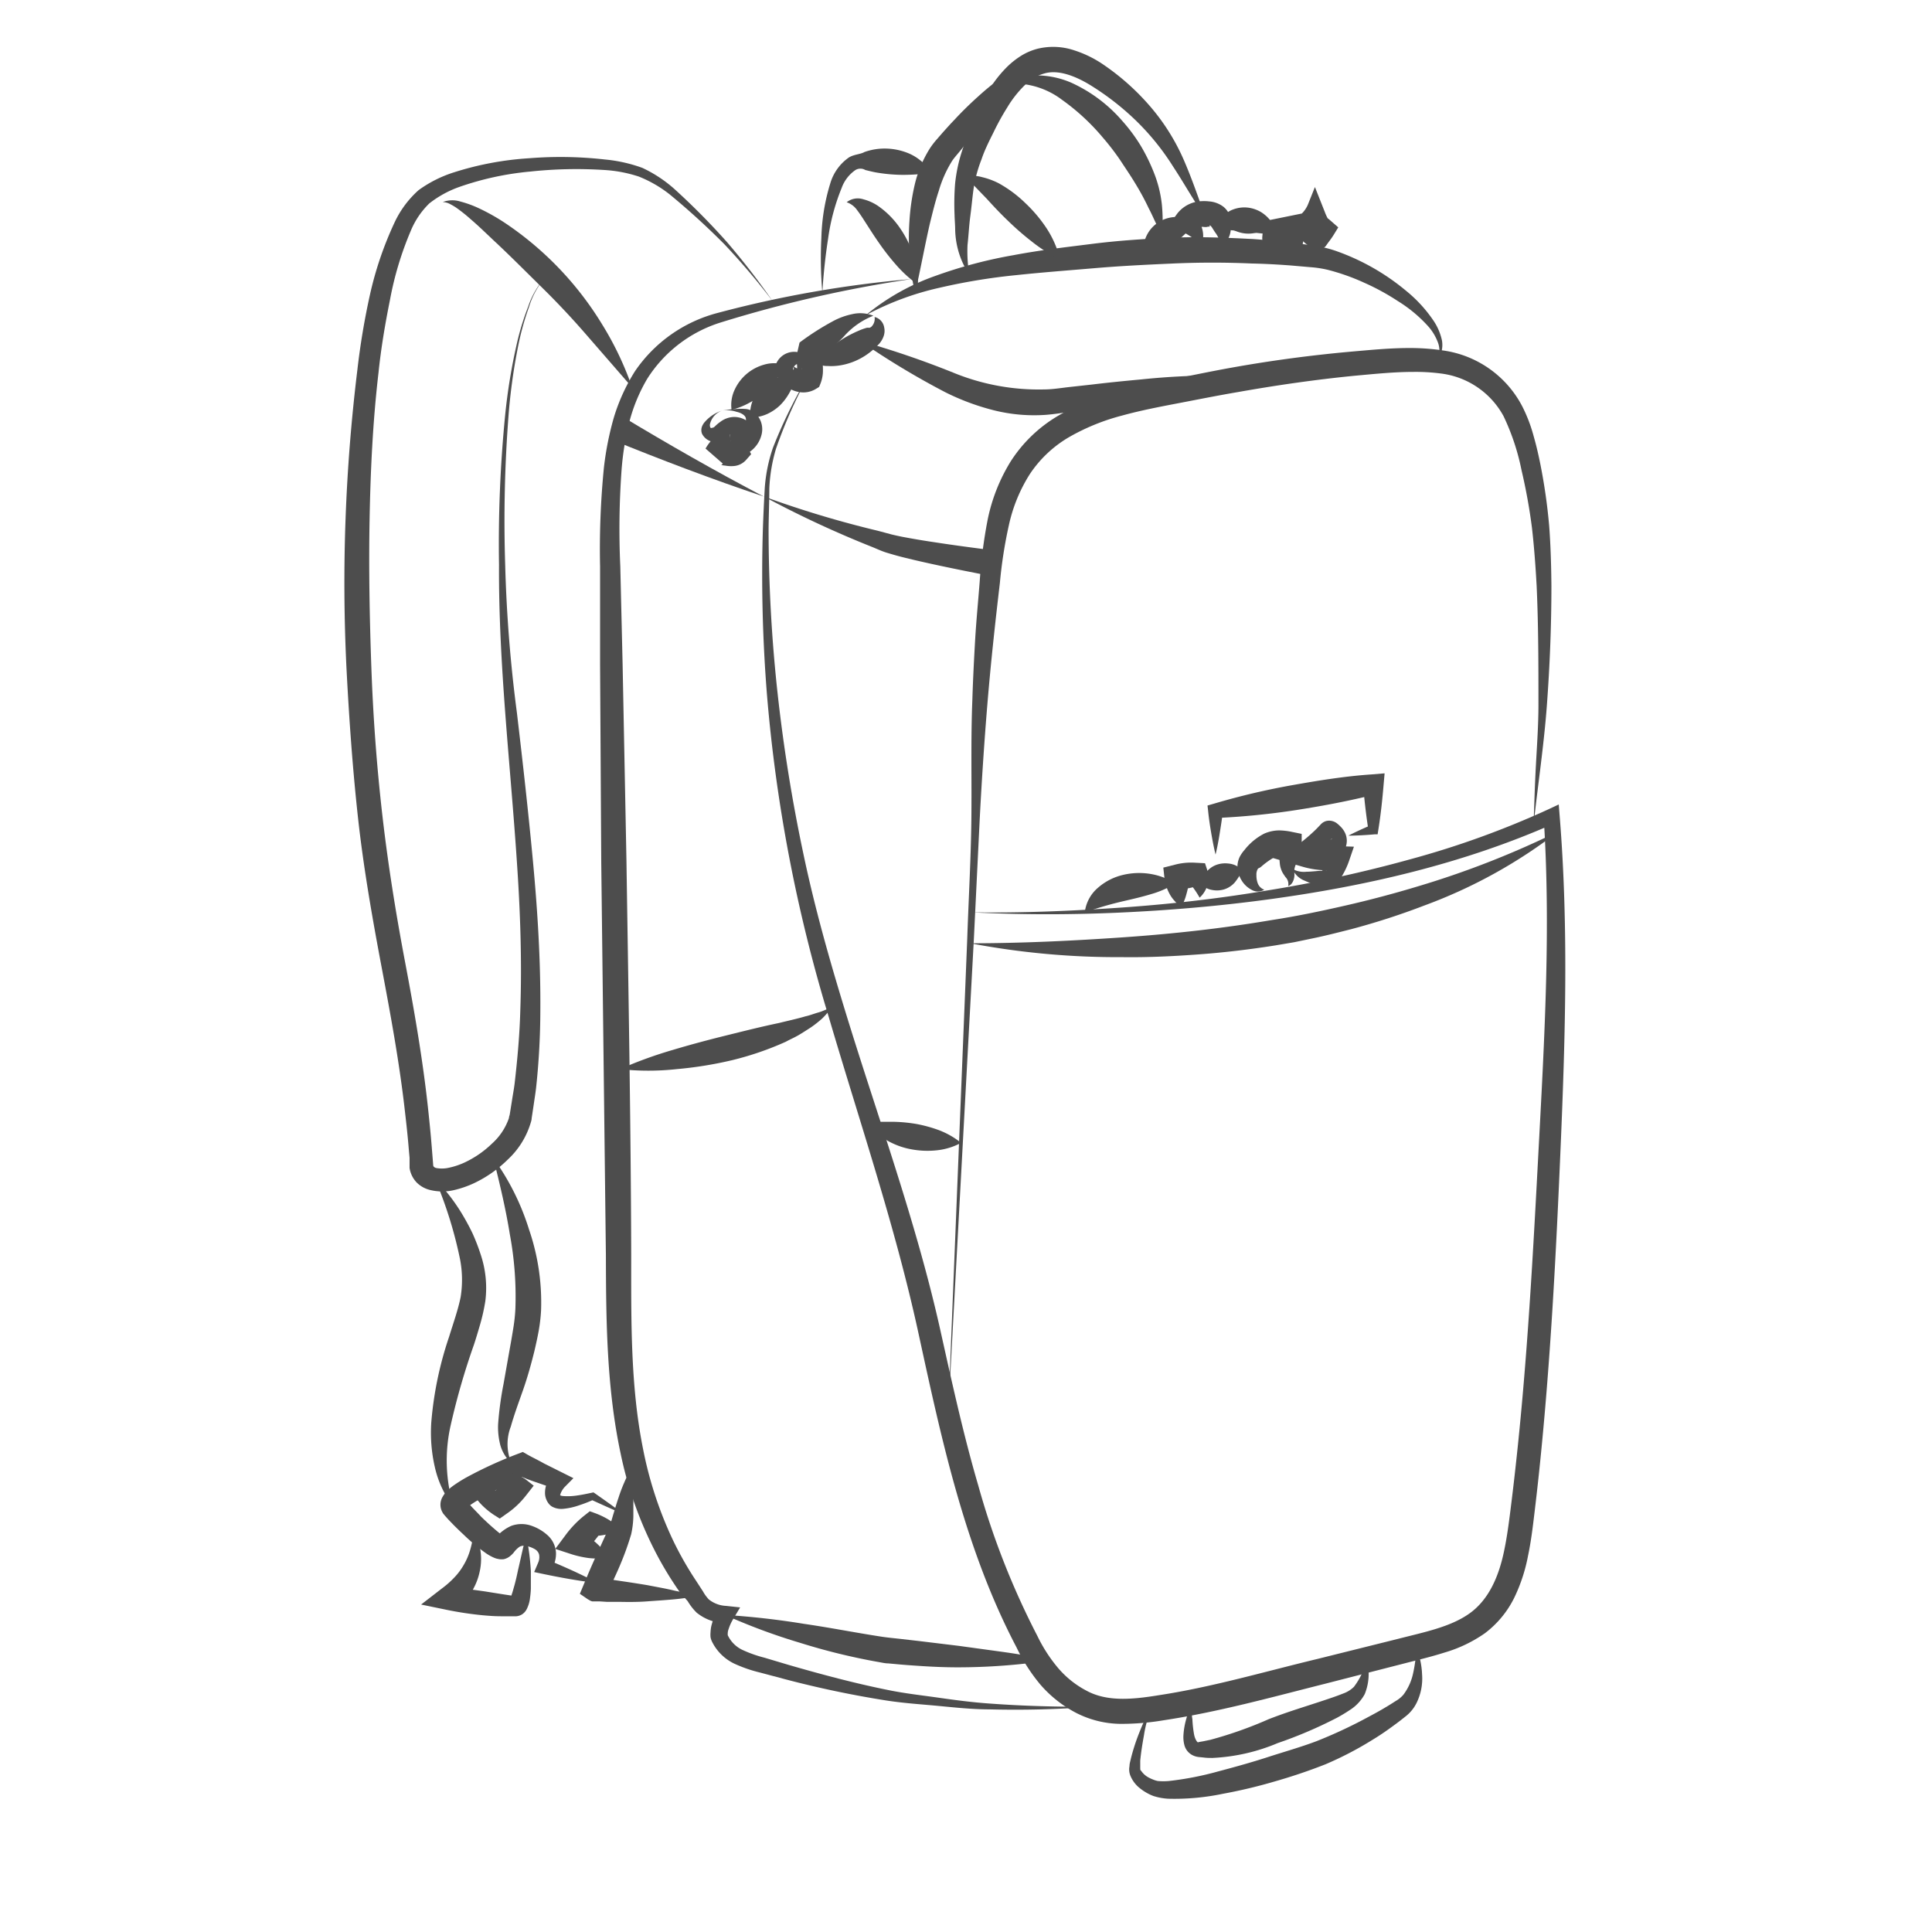 <svg id="Layer_1" data-name="Layer 1" xmlns="http://www.w3.org/2000/svg" viewBox="0 0 216 216"><defs><style>.cls-1{fill:#4d4d4d;}</style></defs><title>AllBackpacks_outlined_small</title><path class="cls-1" d="M78.22,178.4c-1,.19-2,.33-3,.42s-2,.15-2.94.22-2,.07-2.94.05c-.49,0-1,0-1.49,0l-.77-.05-.41,0-.26,0-.18,0a1,1,0,0,1-.23-.08l-.28-.16-.89-.61.45-1.08c.45-1.09.92-2.19,1.41-3.26l1.44-3.16c.15-.36.32-1,.48-1.52s.34-1.15.54-1.72a16.74,16.74,0,0,1,.66-1.74,5.35,5.35,0,0,1,1-1.6c-.14,1.22,0,2.4,0,3.6,0,.6,0,1.2,0,1.81a10.3,10.3,0,0,1-.24,2,32.05,32.05,0,0,1-1.25,3.47c-.47,1.12-1,2.2-1.51,3.28l-.44-1.69a.62.62,0,0,0-.19-.12l-.15-.06h0l.1,0,.31.06.68.11,1.42.21q1.44.21,2.88.45c1,.2,1.92.35,2.88.58S77.26,178.11,78.22,178.4Z"/><path class="cls-1" d="M86.37,33.65A79.51,79.51,0,0,0,81,27.32a82.17,82.17,0,0,0-6.12-5.58,13.87,13.87,0,0,0-3.46-2A15.18,15.18,0,0,0,67.47,19a48.59,48.59,0,0,0-8.18.18,33.09,33.09,0,0,0-7.91,1.71A11.85,11.85,0,0,0,48,22.74a9.13,9.13,0,0,0-2.08,3.08,36.61,36.61,0,0,0-2.32,7.71c-.54,2.68-1,5.39-1.28,8.12-.64,5.45-.9,11-1,16.47s0,11,.2,16.55.6,11,1.23,16.49,1.5,10.91,2.53,16.35,2,11,2.59,16.54c.15,1.4.29,2.79.4,4.18l.16,2c0,.15.05.19.08.22a.56.56,0,0,0,.28.14,3.51,3.51,0,0,0,1.46-.05,8.22,8.22,0,0,0,1.71-.58A11.26,11.26,0,0,0,55,127.86,6.79,6.79,0,0,0,56.9,125c0-.13.06-.25.09-.4l.08-.5.16-1c.1-.67.23-1.33.31-2,.31-2.71.56-5.43.63-8.18.19-5.49,0-11-.38-16.54-.73-11-2.06-22.11-2-33.25a147,147,0,0,1,.68-16.65,64.91,64.91,0,0,1,1.35-8.22,29.24,29.24,0,0,1,1.24-4,9.05,9.05,0,0,1,2.15-3.52,9,9,0,0,0-2.06,3.56,30.32,30.32,0,0,0-1.14,4,65,65,0,0,0-1.16,8.22,153.26,153.26,0,0,0-.37,16.6,158.33,158.33,0,0,0,1.31,16.56c.65,5.5,1.27,11,1.79,16.56s.87,11.12.83,16.73a82,82,0,0,1-.45,8.42c-.07.7-.19,1.4-.29,2.11l-.15,1-.08.52c0,.2-.08.42-.14.62a9.21,9.21,0,0,1-2.53,4A13.76,13.76,0,0,1,53,132.28a11.41,11.41,0,0,1-2.22.77,5.76,5.76,0,0,1-2.66,0,3.17,3.17,0,0,1-1.53-.84,3,3,0,0,1-.8-1.63c0-.12,0-.29,0-.37l0-.26,0-.51-.09-1c-.11-1.37-.26-2.74-.42-4.11-.61-5.46-1.61-10.87-2.64-16.33s-2-11-2.61-16.53-1-11.13-1.29-16.7a196,196,0,0,1,1.22-33.46A81.67,81.67,0,0,1,41.35,33a39.1,39.1,0,0,1,2.75-8.1,11.13,11.13,0,0,1,2.71-3.65,13.84,13.84,0,0,1,4-2,34.69,34.69,0,0,1,8.37-1.56,44.09,44.09,0,0,1,8.44.14,16.72,16.72,0,0,1,4.2.94,14.82,14.82,0,0,1,3.58,2.36,78.43,78.43,0,0,1,5.88,5.94A81.09,81.09,0,0,1,86.37,33.65Z"/><path class="cls-1" d="M70.67,43.31l-5-5.75c-1.64-1.9-3.31-3.68-5.07-5.41S57.11,28.67,55.32,27c-.91-.85-1.79-1.72-2.73-2.52a17.54,17.54,0,0,0-1.43-1.15,5.28,5.28,0,0,0-.78-.48,1.88,1.88,0,0,0-.88-.26,3,3,0,0,1,2-.05,12,12,0,0,1,1.88.67,22.78,22.78,0,0,1,3.41,1.94A36.53,36.53,0,0,1,67.37,36.35,35.19,35.19,0,0,1,70.67,43.31Z"/><path class="cls-1" d="M55.15,129.47a27.52,27.52,0,0,1,4,8,25.06,25.06,0,0,1,1.34,9.07,18.66,18.66,0,0,1-.28,2.34c-.14.76-.3,1.47-.47,2.2-.36,1.45-.76,2.89-1.25,4.29s-1,2.77-1.38,4.12a5.42,5.42,0,0,0,.07,4.09,4.31,4.31,0,0,1-1.24-2,7.91,7.91,0,0,1-.25-2.36,36.89,36.89,0,0,1,.6-4.46l.76-4.29c.13-.7.25-1.43.36-2.12a19.19,19.19,0,0,0,.21-2A37.84,37.84,0,0,0,57,138C56.55,135.19,55.88,132.36,55.15,129.47Z"/><path class="cls-1" d="M48.64,131.83a21,21,0,0,1,3,3.86c.42.7.82,1.43,1.18,2.18a22.86,22.86,0,0,1,.91,2.35,11.76,11.76,0,0,1,.53,5.25A21.86,21.86,0,0,1,53.7,148c-.23.79-.46,1.57-.71,2.33a79.45,79.45,0,0,0-2.6,9,17.82,17.82,0,0,0,.34,9.18A11.36,11.36,0,0,1,48.61,164a17.17,17.17,0,0,1-.39-5,39.83,39.83,0,0,1,2-9.58c.46-1.5,1-3,1.28-4.41a12.14,12.14,0,0,0-.07-4.24A46.87,46.87,0,0,0,48.64,131.83Z"/><path class="cls-1" d="M66.83,177c-2.1-.25-4.16-.62-6.2-1.05l-.91-.19.45-1.06a1.55,1.55,0,0,0,.1-.91,1,1,0,0,0-.44-.57,3,3,0,0,0-1-.38,1.12,1.12,0,0,0-.73.08,2.8,2.8,0,0,0-.69.69A3.36,3.36,0,0,1,57,174a1.71,1.71,0,0,1-.68.32,2.16,2.16,0,0,1-.49,0l-.3-.06-.21-.07a5,5,0,0,1-.95-.51,20.4,20.4,0,0,1-2.51-2.08c-.39-.36-.77-.73-1.14-1.1l-.56-.58-.28-.31-.15-.17-.08-.1a.89.89,0,0,1-.17-.24,1.72,1.72,0,0,1-.22-1.12,1.76,1.76,0,0,1,.24-.66,2.89,2.89,0,0,1,.46-.61,5.74,5.74,0,0,1,.76-.64,16.38,16.38,0,0,1,1.42-.89,46.43,46.43,0,0,1,5.71-2.62l.6-.23.49.28c.55.32,1.23.63,1.87,1l2,1,1.3.65-.92.93a2.3,2.3,0,0,0-.54.86c0,.05,0,.07,0,.11a.2.2,0,0,1,0,0s-.06,0-.07,0,.17.09.38.1a6.77,6.77,0,0,0,1.54-.06c.54-.07,1.09-.19,1.62-.3l.23-.05.12.08c1.1.77,2.2,1.55,3.28,2.36-1.25-.52-2.47-1.08-3.7-1.64l.35,0a15.48,15.48,0,0,1-1.64.64,7.54,7.54,0,0,1-1.8.4,2.17,2.17,0,0,1-1.26-.26,1.42,1.42,0,0,1-.36-.33,2,2,0,0,1-.4-1,2.82,2.82,0,0,1,.19-1.24,3.91,3.91,0,0,1,.53-1l.38,1.58-2.1-.72a20.75,20.75,0,0,1-2.17-.86l1.09,0c-1.78.88-3.6,1.8-5.27,2.77a12.26,12.26,0,0,0-1.16.74,3.59,3.59,0,0,0-.41.33s-.06.07,0,0a1,1,0,0,0,.1-.32,1.14,1.14,0,0,0-.15-.75l.81.88c.34.36.69.71,1,1.05.7.68,1.45,1.36,2.13,1.9a3.33,3.33,0,0,0,.37.25h0l-.12,0a.85.85,0,0,0-.3,0,1.27,1.27,0,0,0-.51.24.83.83,0,0,0,.16-.14,4.75,4.75,0,0,1,1.66-1.22,3.34,3.34,0,0,1,2.27,0,5.14,5.14,0,0,1,1.72,1,2.84,2.84,0,0,1,1,2,3.31,3.31,0,0,1-.59,2l-.46-1.25C63.05,175.15,65,176,66.83,177Z"/><path class="cls-1" d="M68.09,174.15a6.07,6.07,0,0,1-1.18.1,9.87,9.87,0,0,1-1.1-.06,11.14,11.14,0,0,1-2.05-.47l-1.68-.55,1.22-1.64a11.66,11.66,0,0,1,1.92-2l.72-.57.47.17a9,9,0,0,1,1.52.7A6.48,6.48,0,0,1,69.38,171a6.4,6.4,0,0,1-1.74.59,8.79,8.79,0,0,1-1.67.15l1.18-.4a11,11,0,0,1-1.82,2.08l-.45-2.18a10.49,10.49,0,0,1,1.72,1.21,8.33,8.33,0,0,1,.78.79A5.92,5.92,0,0,1,68.09,174.15Z"/><path class="cls-1" d="M52.68,166.6a6.81,6.81,0,0,1,2-.07,7.86,7.86,0,0,1,1.77.4l-1.52.21a9.71,9.71,0,0,1,2.09-1.8l-.14,1.77a4.5,4.5,0,0,1-.34-1.13,4.34,4.34,0,0,1,0-1.4,4.31,4.31,0,0,1,1.36.33,4.62,4.62,0,0,1,1,.59l.77.6-.92,1.17a9.43,9.43,0,0,1-2,1.89l-.88.62-.63-.4a8.48,8.48,0,0,1-1.4-1.15A6.54,6.54,0,0,1,52.68,166.6Z"/><path class="cls-1" d="M52.94,171.2a5.11,5.11,0,0,1,.77,2.13,6.33,6.33,0,0,1-.08,2.37A6.92,6.92,0,0,1,52.7,178a9.38,9.38,0,0,1-1.57,1.86l-.65-2.42c1.26.14,2.54.31,3.79.49l1.88.3.92.14.45.07h.06s.1,0,0,0a.91.91,0,0,0-.45.16c-.17.14-.16.18-.17.19a1.7,1.7,0,0,0,.26-.56c.1-.27.17-.56.26-.86.17-.6.31-1.22.44-1.85.3-1.26.55-2.54.91-3.83a26.41,26.41,0,0,1,.52,3.94c0,.67,0,1.33,0,2a9.93,9.93,0,0,1-.09,1,3.65,3.65,0,0,1-.37,1.27,1.53,1.53,0,0,1-.48.56,1.47,1.47,0,0,1-.68.24h-.23l-.52,0-1,0c-.67,0-1.33-.05-2-.11a39,39,0,0,1-3.9-.58l-3-.62,2.34-1.81a10.18,10.18,0,0,0,1.35-1.19A7.11,7.11,0,0,0,51.82,175a7.22,7.22,0,0,0,.76-1.77A9.51,9.51,0,0,0,52.94,171.2Z"/><path class="cls-1" d="M101.89,31.2a141.72,141.72,0,0,0-21.37,4.87,15,15,0,0,0-8.16,6.28,18.73,18.73,0,0,0-2,4.83,31.88,31.88,0,0,0-.86,5.26,91.43,91.43,0,0,0-.15,10.87l.26,11,.43,22c.22,14.67.49,29.31.53,44,0,7.32-.09,14.63,1.32,21.66a43.16,43.16,0,0,0,3.31,10.14,37.35,37.35,0,0,0,2.64,4.65l.76,1.17a4.36,4.36,0,0,0,.65.89,3.32,3.32,0,0,0,1.92.72l1.58.17-.81,1.35a5.39,5.39,0,0,0-.48,1.07,1.59,1.59,0,0,0-.1.47v.15h0l0,.06a3.43,3.43,0,0,0,1.56,1.61,13.92,13.92,0,0,0,2.54.91l2.75.82c3.67,1.06,7.37,2.05,11.1,2.8,1.85.38,3.77.59,5.66.86s3.79.52,5.7.65c3.81.28,7.65.38,11.49.35a110.76,110.76,0,0,1-11.53.3c-1.92,0-3.86-.21-5.76-.39s-3.83-.3-5.76-.6a113.92,113.92,0,0,1-11.33-2.38L85,187a15.6,15.6,0,0,1-2.9-1,5.35,5.35,0,0,1-2.45-2.37,2.15,2.15,0,0,1-.21-.58,3.1,3.1,0,0,1,0-.58,3.76,3.76,0,0,1,.16-.95,6.71,6.71,0,0,1,.66-1.56l.77,1.52a5.34,5.34,0,0,1-3.14-1.18,6.25,6.25,0,0,1-1-1.28L76,178a38.73,38.73,0,0,1-2.9-4.84,43,43,0,0,1-3.71-10.64c-1.57-7.36-1.63-14.84-1.65-22.16l-.52-44-.13-22,0-11a92,92,0,0,1,.43-11.1,34.27,34.27,0,0,1,1.1-5.55A21.11,21.11,0,0,1,71,41.49,16.09,16.09,0,0,1,80.18,35,125.7,125.7,0,0,1,101.89,31.2Z"/><path class="cls-1" d="M160.71,40.25a2.62,2.62,0,0,0,0-2.09,5.67,5.67,0,0,0-1.13-1.78,15.49,15.49,0,0,0-3.3-2.72,26.11,26.11,0,0,0-3.78-2.06,24.06,24.06,0,0,0-4-1.42,12.19,12.19,0,0,0-2-.31l-2.19-.19c-1.45-.11-2.91-.19-4.37-.22-2.92-.13-5.84-.13-8.77,0s-5.84.27-8.77.52-5.88.47-8.79.78A67.55,67.55,0,0,0,105,32.18a32.16,32.16,0,0,0-8.22,3.07,25.52,25.52,0,0,1,7.81-4.41,51.78,51.78,0,0,1,8.71-2.31c3-.57,5.92-.9,8.85-1.27s6-.57,9-.69,6,0,9,.16c1.5.11,3,.26,4.48.43.75.09,1.49.19,2.23.3a13.46,13.46,0,0,1,2.34.54,25.32,25.32,0,0,1,8,4.51,15.39,15.39,0,0,1,3.1,3.39,6.32,6.32,0,0,1,.91,2.15A2.87,2.87,0,0,1,160.71,40.25Z"/><path class="cls-1" d="M69.47,46.51c5.2,3.13,10.5,6.17,15.91,9-5.8-1.94-11.51-4.12-17.2-6.43Z"/><path class="cls-1" d="M110.65,64.37c-2.18-.42-4.38-.86-6.57-1.34-1.09-.24-2.19-.49-3.29-.77-.55-.14-1.1-.3-1.66-.47s-1.08-.42-1.6-.63A116.58,116.58,0,0,1,85.38,55.5a115.6,115.6,0,0,0,12.76,3.84l1.57.42c.51.12,1,.23,1.57.33,1.07.2,2.16.38,3.25.54,2.18.34,4.37.62,6.58.91Z"/><path class="cls-1" d="M69.32,119.53a47.24,47.24,0,0,1,5.91-2.15c2-.6,4-1.13,5.94-1.61s4-1,5.93-1.4c1-.25,2-.46,2.94-.74.51-.11,1-.31,1.47-.44s.93-.38,1.47-.56a8.81,8.81,0,0,1-1.06,1.24,12.69,12.69,0,0,1-1.27,1c-.45.29-.91.59-1.37.86s-1,.5-1.43.74a34.3,34.3,0,0,1-6,2.06,43.35,43.35,0,0,1-6.2,1A29.15,29.15,0,0,1,69.32,119.53Z"/><path class="cls-1" d="M108.64,102c5.52.08,11-.14,16.54-.52s11-1,16.41-1.91a148.54,148.54,0,0,0,16.11-3.51,99.42,99.42,0,0,0,15.44-5.59l1.13-.53.1,1.26c1,12.27.64,24.58.12,36.8s-1.14,24.47-2.43,36.7c-.16,1.52-.33,3-.52,4.58s-.37,3.07-.7,4.64a18.84,18.84,0,0,1-1.53,4.68,11.12,11.12,0,0,1-3.3,4,15.35,15.35,0,0,1-4.52,2.16c-1.55.49-3,.83-4.51,1.22l-8.89,2.28c-5.92,1.49-11.84,3.14-18,4.07a28.43,28.43,0,0,1-4.8.4,11.11,11.11,0,0,1-5-1.24,13.54,13.54,0,0,1-4-3.18,19.53,19.53,0,0,1-2.63-4.11c-5.83-11.1-8.41-23.37-11-35.26s-6.54-23.46-10-35.23a172.35,172.35,0,0,1-6.92-36.14,168.47,168.47,0,0,1-.45-18.39q.08-2.3.21-4.59a17.53,17.53,0,0,1,.92-4.54,53.81,53.81,0,0,1,4.07-8.23,53.11,53.11,0,0,0-3.73,8.34,18.26,18.26,0,0,0-.75,4.46c0,1.52-.07,3.05-.08,4.58a168.7,168.7,0,0,0,1,18.26,182.56,182.56,0,0,0,2.89,18c1.26,6,2.91,11.82,4.7,17.66,3.57,11.66,7.81,23.19,10.53,35.23,1.34,6,2.62,11.93,4.33,17.76a87.59,87.59,0,0,0,6.6,16.79,17,17,0,0,0,2.32,3.59,10.68,10.68,0,0,0,3.15,2.52c2.32,1.27,5.16,1,8.15.51,5.92-.9,11.79-2.63,17.74-4.06l8.91-2.22c3-.77,5.95-1.34,8.09-2.89s3.25-4.16,3.83-7c.3-1.43.5-2.91.69-4.42s.37-3,.54-4.54c1.36-12.1,2-24.31,2.65-36.53s1.33-24.4.53-36.55l1.24.73c-10.23,4.54-21.16,7.05-32.12,8.53-5.49.74-11,1.21-16.54,1.46S114.15,102.28,108.64,102Z"/><path class="cls-1" d="M81.05,180.55a89,89,0,0,1,8.85,1c2.91.42,5.82,1,8.64,1.43.66.1,1.38.17,2.12.25l2.18.25,4.36.53,4.37.6c1.45.2,2.93.41,4.4.75l0,.47a69.4,69.4,0,0,1-8.9.58c-1.49,0-3-.07-4.45-.17-.74-.05-1.48-.1-2.22-.17l-1.1-.1c-.37,0-.79-.11-1.17-.17a70.5,70.5,0,0,1-8.68-2.13A67.92,67.92,0,0,1,81.05,180.55Z"/><path class="cls-1" d="M133,190.4c.14.09.16.28.19.43s0,.31.06.46c0,.31,0,.61.06.91a12.92,12.92,0,0,0,.19,1.72c.1.54.41,1,.49.85l.52-.09.82-.17a45.26,45.26,0,0,0,6.48-2.29c2.29-.9,4.56-1.55,6.75-2.3.54-.18,1.13-.39,1.6-.58a3.21,3.21,0,0,0,1.21-.75,8,8,0,0,0,1.43-3.05,6,6,0,0,1-.22,3.86,4.82,4.82,0,0,1-1.44,1.63,18.58,18.58,0,0,1-1.63,1,48.84,48.84,0,0,1-6.66,2.85,21.22,21.22,0,0,1-7.3,1.66c-.33,0-.65,0-1-.05l-.51-.05a2,2,0,0,1-.74-.22,1.77,1.77,0,0,1-.89-1.14,3.52,3.52,0,0,1-.1-1.09,8.4,8.4,0,0,1,.33-1.86l.24-.88C133,191,133.13,190.66,133,190.4Z"/><path class="cls-1" d="M158.35,184.2a9,9,0,0,1,.64,3,6.17,6.17,0,0,1-.62,3.2,4.33,4.33,0,0,1-1.13,1.42c-.4.32-.79.63-1.2.93-.81.6-1.63,1.18-2.49,1.7a38.39,38.39,0,0,1-5.36,2.8c-1.93.76-3.76,1.37-5.68,1.92a56.88,56.88,0,0,1-5.8,1.38,26.46,26.46,0,0,1-6.09.55,6.58,6.58,0,0,1-1.68-.31,5.13,5.13,0,0,1-.81-.39,5.3,5.3,0,0,1-.71-.49,3.41,3.41,0,0,1-1.07-1.46,1.91,1.91,0,0,1-.07-1c0-.28.09-.53.14-.78a22.53,22.53,0,0,1,.91-2.85c.18-.46.37-.92.58-1.37a5.31,5.31,0,0,1,.75-1.28,13,13,0,0,0-.76,2.81c-.18,1-.33,1.92-.42,2.86,0,.23,0,.47,0,.68s0,.46.07.41a2.33,2.33,0,0,0,.8.76,4,4,0,0,0,.55.26,2.77,2.77,0,0,0,.55.17,6.92,6.92,0,0,0,1.22,0,35,35,0,0,0,5.51-1.07c1.85-.49,3.7-1,5.55-1.6s3.73-1.13,5.45-1.78a53.08,53.08,0,0,0,5.16-2.37c.84-.45,1.69-.89,2.5-1.38.41-.24.81-.49,1.21-.75a3.23,3.23,0,0,0,.86-.71,6.06,6.06,0,0,0,1.07-2.35A15.63,15.63,0,0,0,158.35,184.2Z"/><path class="cls-1" d="M102.31,32.78a27.46,27.46,0,0,1-.63-8.09,24.29,24.29,0,0,1,.6-4.1A13.31,13.31,0,0,1,104,16.53a9.34,9.34,0,0,1,.7-.91l.66-.76c.45-.5.89-1,1.36-1.48.92-1,1.88-1.92,2.89-2.82a28.35,28.35,0,0,1,3.23-2.5,11.17,11.17,0,0,1,1.84-1,4.3,4.3,0,0,1,1-.3c.36-.08.72,0,1,0a7.58,7.58,0,0,0-3,2.35c-.87,1-1.69,2-2.51,3l-2.46,3.05-1.23,1.54c-.41.52-.87,1-1.12,1.43a13.41,13.41,0,0,0-1.41,3.23c-.39,1.18-.69,2.42-1,3.68C103.38,27.54,102.91,30.13,102.31,32.78Z"/><path class="cls-1" d="M134.78,24.31c-1.32-1.85-2.41-3.85-3.64-5.71a27.69,27.69,0,0,0-4.09-5.07A30,30,0,0,0,122,9.58c-1.77-1.1-3.71-1.83-5.26-1.36a4.07,4.07,0,0,0-1.13.5,7.44,7.44,0,0,0-1.11.87A12.38,12.38,0,0,0,112.62,12a28.28,28.28,0,0,0-1.56,2.83c-.5,1-1,2-1.33,3a15.22,15.22,0,0,0-.84,3c-.16,1-.25,2.16-.4,3.27s-.2,2.23-.32,3.29a15.71,15.71,0,0,0,.2,3.32A9.4,9.4,0,0,1,107,27.47a9.6,9.6,0,0,1-.21-1.74c0-.58-.06-1.15-.07-1.72a29,29,0,0,1,.06-3.47,17.62,17.62,0,0,1,.73-3.52,34.1,34.1,0,0,1,1.24-3.27,30.62,30.62,0,0,1,1.52-3.18,13.64,13.64,0,0,1,2.23-3A9.29,9.29,0,0,1,114,6.34,6.66,6.66,0,0,1,116,5.45a7.4,7.4,0,0,1,4.11.18,12.57,12.57,0,0,1,3.36,1.67A26.8,26.8,0,0,1,128.68,12a23.62,23.62,0,0,1,3.69,5.93C133.29,20.05,134,22.17,134.78,24.31Z"/><path class="cls-1" d="M129.93,26.29c-.6-1-1-2.06-1.5-3a28.64,28.64,0,0,0-1.51-2.79c-.54-.9-1.16-1.8-1.73-2.67a27.83,27.83,0,0,0-1.9-2.46,24.36,24.36,0,0,0-4.54-4.2,8.93,8.93,0,0,0-5.89-1.82,6,6,0,0,1,3.39-.91,9.77,9.77,0,0,1,3.53.81,16.6,16.6,0,0,1,5.66,4.23,19,19,0,0,1,2.11,2.84,20.64,20.64,0,0,1,1.52,3.14,13.53,13.53,0,0,1,.83,3.43A19.76,19.76,0,0,1,129.93,26.29Z"/><path class="cls-1" d="M96.18,38.12a100,100,0,0,1,10.44,3.56,25.14,25.14,0,0,0,10.12,1.86c.82,0,1.74-.14,2.64-.25l2.72-.3c1.82-.22,3.65-.4,5.48-.57a81.51,81.51,0,0,1,11.06-.4c-3.59.87-7.16,1.7-10.75,2.46-1.8.38-3.6.75-5.41,1.06l-2.73.48c-.91.13-1.81.28-2.82.36a18.56,18.56,0,0,1-5.86-.52,26.7,26.7,0,0,1-5.37-2A88.78,88.78,0,0,1,96.18,38.12Z"/><path class="cls-1" d="M107.45,127.77a7.24,7.24,0,0,1-2.76.84,9.84,9.84,0,0,1-2.71-.1,8.49,8.49,0,0,1-2.63-.91,5.59,5.59,0,0,1-1.21-.9,3.06,3.06,0,0,1-.51-.65,1.06,1.06,0,0,1-.15-.82,1.13,1.13,0,0,0,.64.19c.21,0,.41,0,.62,0H100a17.5,17.5,0,0,1,2.5.25,15.42,15.42,0,0,1,2.49.69A9.12,9.12,0,0,1,107.45,127.77Z"/><path class="cls-1" d="M106,158.18l2.14-53.27c.15-4.43.41-8.88.46-13.3s-.07-8.91.11-13.36c.07-2.23.18-4.45.31-6.68s.35-4.45.52-6.66a55,55,0,0,1,.87-6.75A19.93,19.93,0,0,1,113,51.58a15.83,15.83,0,0,1,5.14-5,25,25,0,0,1,6.46-2.72c2.21-.63,4.43-1.06,6.61-1.49s4.37-.89,6.56-1.28c4.41-.79,8.86-1.38,13.32-1.78,2.22-.19,4.46-.42,6.79-.4a24.77,24.77,0,0,1,3.51.28,11.81,11.81,0,0,1,8.79,6.22,17,17,0,0,1,1.28,3.34c.32,1.11.57,2.22.79,3.33a63.72,63.72,0,0,1,.95,6.71c.17,2.27.23,4.49.25,6.73,0,4.47-.18,8.93-.51,13.37s-1,8.85-1.48,13.27c.07-2.22.14-4.45.26-6.67S172,81,172,78.82c0-4.44,0-8.87-.2-13.28-.12-2.2-.28-4.41-.53-6.57a63.4,63.4,0,0,0-1.17-6.44,25.66,25.66,0,0,0-2-6,9.25,9.25,0,0,0-7-4.77,21.58,21.58,0,0,0-3.13-.18c-2.12,0-4.31.23-6.52.43-4.38.43-8.74,1.06-13.08,1.83-2.18.37-4.32.8-6.52,1.22s-4.33.83-6.4,1.4a24.06,24.06,0,0,0-5.82,2.35A13.32,13.32,0,0,0,115.14,53a17.63,17.63,0,0,0-2.35,5.73,50.87,50.87,0,0,0-1,6.42c-.52,4.43-1,8.8-1.37,13.22s-.66,8.85-.89,13.28l-.65,13.32Z"/><path class="cls-1" d="M104.05,19.34a24.4,24.4,0,0,1-3.1.21,18.38,18.38,0,0,1-2.77-.23c-.47-.07-.94-.19-1.43-.31a1.08,1.08,0,0,0-1.11,0,4.12,4.12,0,0,0-1.54,2,23.37,23.37,0,0,0-1.52,5.69c-.31,2-.52,4-.64,6a44.17,44.17,0,0,1-.11-6.09,22.53,22.53,0,0,1,1-6.12,5.38,5.38,0,0,1,2-2.83c.55-.4,1.38-.4,1.81-.66a6.74,6.74,0,0,1,1.6-.36,7,7,0,0,1,3.24.46,5.33,5.33,0,0,1,1.46.87A3.58,3.58,0,0,1,104.05,19.34Z"/><path class="cls-1" d="M118.52,29a16.87,16.87,0,0,1-3.17-2,31.32,31.32,0,0,1-2.65-2.31c-.84-.8-1.62-1.63-2.39-2.48L109.14,21a8.55,8.55,0,0,0-1.36-1.2,3.65,3.65,0,0,1,2,0,8.25,8.25,0,0,1,1.86.68,13.88,13.88,0,0,1,3,2.23A16,16,0,0,1,117,25.51,11.18,11.18,0,0,1,118.52,29Z"/><path class="cls-1" d="M90.92,41a2.21,2.21,0,0,0-1.62-.38c-.41.11-.69.49-.62.66s.06,0,.07-.1-.09-.29,0-.2a1.68,1.68,0,0,0,.5.25.75.75,0,0,0,.39,0c.09,0,0-.06,0,0l-.52.62c0,.08,0-.12,0-.29s0-.38,0-.58a5,5,0,0,0-.07-.59c0-.17-.08-.38-.06-.34l.4-1.75a29.66,29.66,0,0,1,3.68-2.36,7.87,7.87,0,0,1,2.22-.82,3.91,3.91,0,0,1,2.35.18,8.62,8.62,0,0,0-3.34,2.37,36.54,36.54,0,0,1-3.17,2.88l.41-1.75a4.24,4.24,0,0,1,.34,1.1A8.26,8.26,0,0,1,92,41.67a4.08,4.08,0,0,1-.26,1.19l-.16.4-.36.22a2.7,2.7,0,0,1-1.76.37,3.17,3.17,0,0,1-1.37-.52,4,4,0,0,1-1-.9,3.7,3.7,0,0,1-.23-.37,1.66,1.66,0,0,1-.2-.64,1.68,1.68,0,0,1,.24-1,2.19,2.19,0,0,1,2.5-1A2.23,2.23,0,0,1,90.92,41Z"/><path class="cls-1" d="M80.74,45.9a15.23,15.23,0,0,1,1.67-.18,6.48,6.48,0,0,1,.91,0,1.82,1.82,0,0,1,1.05.42,2.43,2.43,0,0,1,.8,2.33,3.3,3.3,0,0,1-1.37,2.06l-.86.6-.89-.83a1.54,1.54,0,0,1-.44-1,1.93,1.93,0,0,1,0-.57c.06-.2.06-.24,0-.08a1.08,1.08,0,0,0,0,.43,1.29,1.29,0,0,0,.13.3c.09.12.08.09,0,.07s0,0,0-.11-.19-.09-.52,0a5.11,5.11,0,0,1-1.33.08,1.7,1.7,0,0,1-1.4-.92,1.13,1.13,0,0,1,0-.83,1.73,1.73,0,0,1,.34-.53A4.31,4.31,0,0,1,80.74,45.9Zm0,0a2.12,2.12,0,0,0-1.33,1.39c-.11.3,0,.62.13.56l.21-.05a.62.62,0,0,0,.19-.14,4.4,4.4,0,0,1,.61-.51A2.63,2.63,0,0,1,82,46.62a2.55,2.55,0,0,1,1.85.71,1.84,1.84,0,0,1,.39.44,1.64,1.64,0,0,1,.24.53,1.62,1.62,0,0,1,0,.68,1.68,1.68,0,0,1-.1.41,1,1,0,0,0,0-.31,1.26,1.26,0,0,0-.35-.77l-1.74-.22a3.93,3.93,0,0,0,.76-.42.84.84,0,0,0,.34-.84c0-.36-.49-.67-1.05-.79A3.52,3.52,0,0,0,80.74,45.9Z"/><path class="cls-1" d="M81.79,45.82a4,4,0,0,1,.37-2.3,5.13,5.13,0,0,1,3.23-2.74,4,4,0,0,1,2.33,0,8.11,8.11,0,0,1-1.13,1.88A7.79,7.79,0,0,1,85.33,44a9.12,9.12,0,0,1-1.49,1A8.51,8.51,0,0,1,81.79,45.82Z"/><path class="cls-1" d="M97.78,35.44a1.43,1.43,0,0,1,1.07,1.15,1.77,1.77,0,0,1-.06,1,2.55,2.55,0,0,1-.51.86,8.62,8.62,0,0,1-1,.92,7.31,7.31,0,0,1-1.05.69,7.22,7.22,0,0,1-2.37.8,6.2,6.2,0,0,1-1.3.06c-.22,0-.44,0-.67-.09a2.13,2.13,0,0,1-.32-.08s0-.06-.07-.11,0,.06,0,0,0,.26-.19,0a.38.38,0,0,1,.11-.32,2.6,2.6,0,0,0,.24-.27c.15-.18.3-.32.45-.49a11.15,11.15,0,0,1,.9-.81,13.14,13.14,0,0,1,1.89-1.25c.33-.17.66-.34,1-.48a6.66,6.66,0,0,1,1-.37.85.85,0,0,1,.27,0,.5.5,0,0,0,.29-.16A1.24,1.24,0,0,0,97.78,35.44Z"/><path class="cls-1" d="M89,42.51c-.38.72-.61,1.2-.88,1.64a6,6,0,0,1-.91,1.16,5.29,5.29,0,0,1-1.34.93,4.34,4.34,0,0,1-2,.43,4.29,4.29,0,0,1,.33-2,4.1,4.1,0,0,1,1-1.44,4,4,0,0,1,1.65-1A2.65,2.65,0,0,1,89,42.51Z"/><path class="cls-1" d="M81,48.06a4.5,4.5,0,0,1,.43,1.6,5.9,5.9,0,0,1-.08,1.52L79.46,49.5a2.29,2.29,0,0,1,1.37-.37,3.89,3.89,0,0,1,.82.13.92.92,0,0,1,.33.11s-.19.1-.25.25l-.41,1.13a3.47,3.47,0,0,1,.33-1.3,2.88,2.88,0,0,1,.9-1.11c.3.42.5.78.71,1.11s.36.62.5.91l.22.42-.63.71a2.06,2.06,0,0,1-1.4.62,3.62,3.62,0,0,1-.9-.06c-.21,0-.36-.07-.41-.08s.06,0,.17-.14l-1.93-1.68a5.46,5.46,0,0,1,.82-1.09A5.63,5.63,0,0,1,81,48.06Z"/><path class="cls-1" d="M121.28,102a4.26,4.26,0,0,1,1.5-2.77,6.49,6.49,0,0,1,2.8-1.42,7.81,7.81,0,0,1,3-.11,7.44,7.44,0,0,1,2.83,1.07,10.67,10.67,0,0,1-2.7,1.19c-.86.26-1.68.46-2.46.64s-1.55.36-2.34.58S122.31,101.65,121.28,102Z"/><path class="cls-1" d="M134,98.33c.54-.48.8-.81,1.09-1.07a2.55,2.55,0,0,1,.91-.57,2.91,2.91,0,0,1,1.3-.15,2.43,2.43,0,0,1,1.6.76,6.72,6.72,0,0,1-.86,1.37,2.66,2.66,0,0,1-1.08.73,2.79,2.79,0,0,1-1.53.08A1.94,1.94,0,0,1,134,98.33Z"/><path class="cls-1" d="M132.1,101.38a3.08,3.08,0,0,1-.79-.67,3.71,3.71,0,0,1-.57-.81,5,5,0,0,1-.56-1.8L130.06,97l1.31-.33a7.14,7.14,0,0,1,2.21-.22l1.14.06.21.64a3,3,0,0,1-.81,3.21,10.43,10.43,0,0,0-1.51-2.06L134,99a7.08,7.08,0,0,1-2.18.42l1.19-1.4a11.26,11.26,0,0,1-.26,1.54c-.07.27-.14.55-.24.85A8.84,8.84,0,0,1,132.1,101.38Z"/><path class="cls-1" d="M141.35,99.47a1.39,1.39,0,0,1-1.44,0,2.84,2.84,0,0,1-1.12-1.08,3,3,0,0,1-.44-1.63,2.63,2.63,0,0,1,.27-1,4.22,4.22,0,0,1,.52-.74,6.64,6.64,0,0,1,2.2-1.82,4.28,4.28,0,0,1,1.69-.36,7.6,7.6,0,0,1,1.38.16l1.12.23,0,.9a3.86,3.86,0,0,1-.27,1.61c-.16.4-.32.72-.42,1a1.72,1.72,0,0,0-.12.42,6,6,0,0,0,0,.64c0,.48-.22,1.12-.7,1.26a1.1,1.1,0,0,0-.3-1c-.1-.15-.23-.32-.35-.54a2.86,2.86,0,0,1-.26-.78,7,7,0,0,1-.05-1.41,2.13,2.13,0,0,0-.1-.81l1.17,1.13a9.29,9.29,0,0,0-1,0,1.88,1.88,0,0,0-.62.17A9,9,0,0,0,141,96.9c-.27.21-.27.12-.38.25a1.27,1.27,0,0,0-.15.71,2.47,2.47,0,0,0,.15.9A1.21,1.21,0,0,0,141.35,99.47Z"/><path class="cls-1" d="M128.09,28.53a1.79,1.79,0,0,1-.19-1.16,2.92,2.92,0,0,1,.28-1,3.65,3.65,0,0,1,1.37-1.54,3.73,3.73,0,0,1,2-.57,2.86,2.86,0,0,1,2,.78,13.72,13.72,0,0,1-1.33,1.37,6.85,6.85,0,0,1-1.11.85,8.58,8.58,0,0,1-1.25.64l-.78.29A5.53,5.53,0,0,0,128.09,28.53Z"/><path class="cls-1" d="M142.27,25a4,4,0,0,1-1.59.95,3.67,3.67,0,0,1-1.49.15,3.76,3.76,0,0,1-1.31-.4,10.07,10.07,0,0,1-1.45-1,2.55,2.55,0,0,1,1.46-1.29,3.54,3.54,0,0,1,1.61-.2,3.77,3.77,0,0,1,1.43.47A3.94,3.94,0,0,1,142.27,25Z"/><path class="cls-1" d="M144.7,24.54a4.4,4.4,0,0,0,1-.83,3.21,3.21,0,0,0,.51-.8l.8-2,1.11,2.8a5.33,5.33,0,0,0,.39.83l.71,1.16-1.88.67a3.38,3.38,0,0,1-.6.17l-.36-2.8a3.45,3.45,0,0,1,2.3.86l.94.82-.51.83c-.16.26-.34.51-.53.76l-.14.19s0,0-.14.2a1.19,1.19,0,0,1-.32.33,1.16,1.16,0,0,1-.58.22,1,1,0,0,1-.51-.07l-.1-.07-.2-.13a6.87,6.87,0,0,1-1.53-1.36,6.92,6.92,0,0,1,2-.43l.24,0h.12s0-.05-.28,0a.93.93,0,0,0-.48.17,1,1,0,0,0-.24.25c-.08.12,0,0,0,0l0-.23q.11-.47.24-.9l.42,1.65a3,3,0,0,0-.76-.18l-9.54-1L146,23.78a11.27,11.27,0,0,1,1.15-.14L146,25.47a3.76,3.76,0,0,1-.08-1.73l1.91.79a3,3,0,0,1-1.61.51A2.29,2.29,0,0,1,144.7,24.54Z"/><path class="cls-1" d="M134.35,27.38a9.6,9.6,0,0,0-1.33-1,6.34,6.34,0,0,0-1.18-.61l-1.23-.49,1-1.39A3.62,3.62,0,0,1,134,22.52a5,5,0,0,1,1.22,0,3,3,0,0,1,1.5.55,2.28,2.28,0,0,1,.88,1.45,4.24,4.24,0,0,1,0,1.12,2.43,2.43,0,0,1-.39,1.21,1.16,1.16,0,0,1-1,.58,1.12,1.12,0,0,0,0-.86,3.55,3.55,0,0,0-.37-.61c-.14-.2-.31-.51-.44-.66s-.21-.11-.16,0-.05,0-.25.06-.42,0-.62,0a3.5,3.5,0,0,0-.91.21l-.18-1.88a4,4,0,0,1,1.08,1.74A3,3,0,0,1,134.35,27.38Z"/><path class="cls-1" d="M143.17,24.69a1.33,1.33,0,0,1,.57-.13,1.81,1.81,0,0,1,.59.21,2.42,2.42,0,0,1,1.11,1,2,2,0,0,1,0,2,2.26,2.26,0,0,1-1.94,1.08,2.39,2.39,0,0,1-1.82-.78,2.16,2.16,0,0,1-.54-1.73,1.94,1.94,0,0,1,.26-.87A1.14,1.14,0,0,1,142,25,10.09,10.09,0,0,0,143.17,24.69Zm0,0a2.08,2.08,0,0,0-.93.6c-.23.34,0,.48.26.64a.67.67,0,0,0,.66.12c.16,0,.18-.12.29-.11s0,.09.06.21.36.08.52-.16a.94.94,0,0,0,0-.94.79.79,0,0,0-.35-.39A.68.68,0,0,0,143.17,24.69Z"/><path class="cls-1" d="M102.62,31.82a13.86,13.86,0,0,1-2.47-2.25,26.12,26.12,0,0,1-1.89-2.43c-.58-.82-1.1-1.66-1.62-2.46-.26-.41-.52-.8-.8-1.17a2.36,2.36,0,0,0-1.18-.9,2,2,0,0,1,1.86-.33,5.29,5.29,0,0,1,1.7.78,9.58,9.58,0,0,1,2.4,2.44,11.83,11.83,0,0,1,1.48,2.95A8.87,8.87,0,0,1,102.62,31.82Z"/><path class="cls-1" d="M144.68,94.76a21,21,0,0,0,1.94-1.56c.3-.27.58-.54.84-.82l.2-.21a1.32,1.32,0,0,1,.58-.37,1.35,1.35,0,0,1,.72,0,1.42,1.42,0,0,1,.51.25,3.72,3.72,0,0,1,.41.37,2.44,2.44,0,0,1,.57.87,2.1,2.1,0,0,1,0,1.42,2.85,2.85,0,0,1-1.53,1.59,5.17,5.17,0,0,1-1.63.38,3.38,3.38,0,0,0-.8.15l-.12-2.71a13,13,0,0,0,3.12.48l1.88.06-.54,1.58A9,9,0,0,1,150,98c-.09.14-.17.27-.27.41l-.14.2a1.88,1.88,0,0,1-.47.49,1.31,1.31,0,0,1-.83.2,1.07,1.07,0,0,1-.3-.07l-.42-.13a13.37,13.37,0,0,1-1.71-.64,2.44,2.44,0,0,1-1.37-1.32,2.63,2.63,0,0,0,1.6.32c.53,0,1.12-.09,1.71-.11h.44c.07,0,.17,0,.13,0a.6.6,0,0,0-.42.1c-.18.13-.2.2-.2.16l.06-.18.12-.37a12.76,12.76,0,0,0,.36-1.48l1.34,1.65a10,10,0,0,1-4.07-.35l-4.12-1.21,4-1.49a4.67,4.67,0,0,1,1.63-.29,7.63,7.63,0,0,0,.81-.06c.15,0,.28-.14.26,0a.36.36,0,0,0,.06.21s0,0-.06-.2-.07-.13,0-.09a.72.72,0,0,0,.24.1.8.8,0,0,0,.41,0c.21-.09.16-.12.06-.05l-.31.16a7.17,7.17,0,0,1-1.25.52A7.06,7.06,0,0,1,144.68,94.76Z"/><path class="cls-1" d="M135.9,95.54c-.2-.81-.35-1.63-.49-2.44s-.26-1.63-.34-2.44l-.07-.6.76-.22a80.13,80.13,0,0,1,8.73-2.06c2.93-.52,5.88-1,8.86-1.2l1.45-.12-.11,1.25c-.14,1.69-.32,3.37-.59,5.06l-.08.51-.35,0c-1,.09-1.94.14-2.93.15q1.32-.67,2.67-1.23l-.43.54c-.26-1.69-.45-3.37-.59-5.06l1.34,1.14c-2.9.73-5.83,1.28-8.78,1.74a82.64,82.64,0,0,1-8.92.89l.7-.82c-.09.81-.22,1.62-.35,2.44S136.1,94.73,135.9,95.54Z"/><path class="cls-1" d="M108.48,105.46c5.69,0,11.33-.27,17-.66s11.2-1,16.72-1.94c2.77-.42,5.51-1,8.23-1.62s5.43-1.34,8.11-2.15a100.64,100.64,0,0,0,15.72-6.16,56.12,56.12,0,0,1-15,8.3A79.9,79.9,0,0,1,151,103.9c-1.39.35-2.78.71-4.19,1l-2.11.44-2.13.36c-2.83.45-5.68.79-8.53,1s-5.71.35-8.57.31A88.24,88.24,0,0,1,108.48,105.46Z"/></svg>